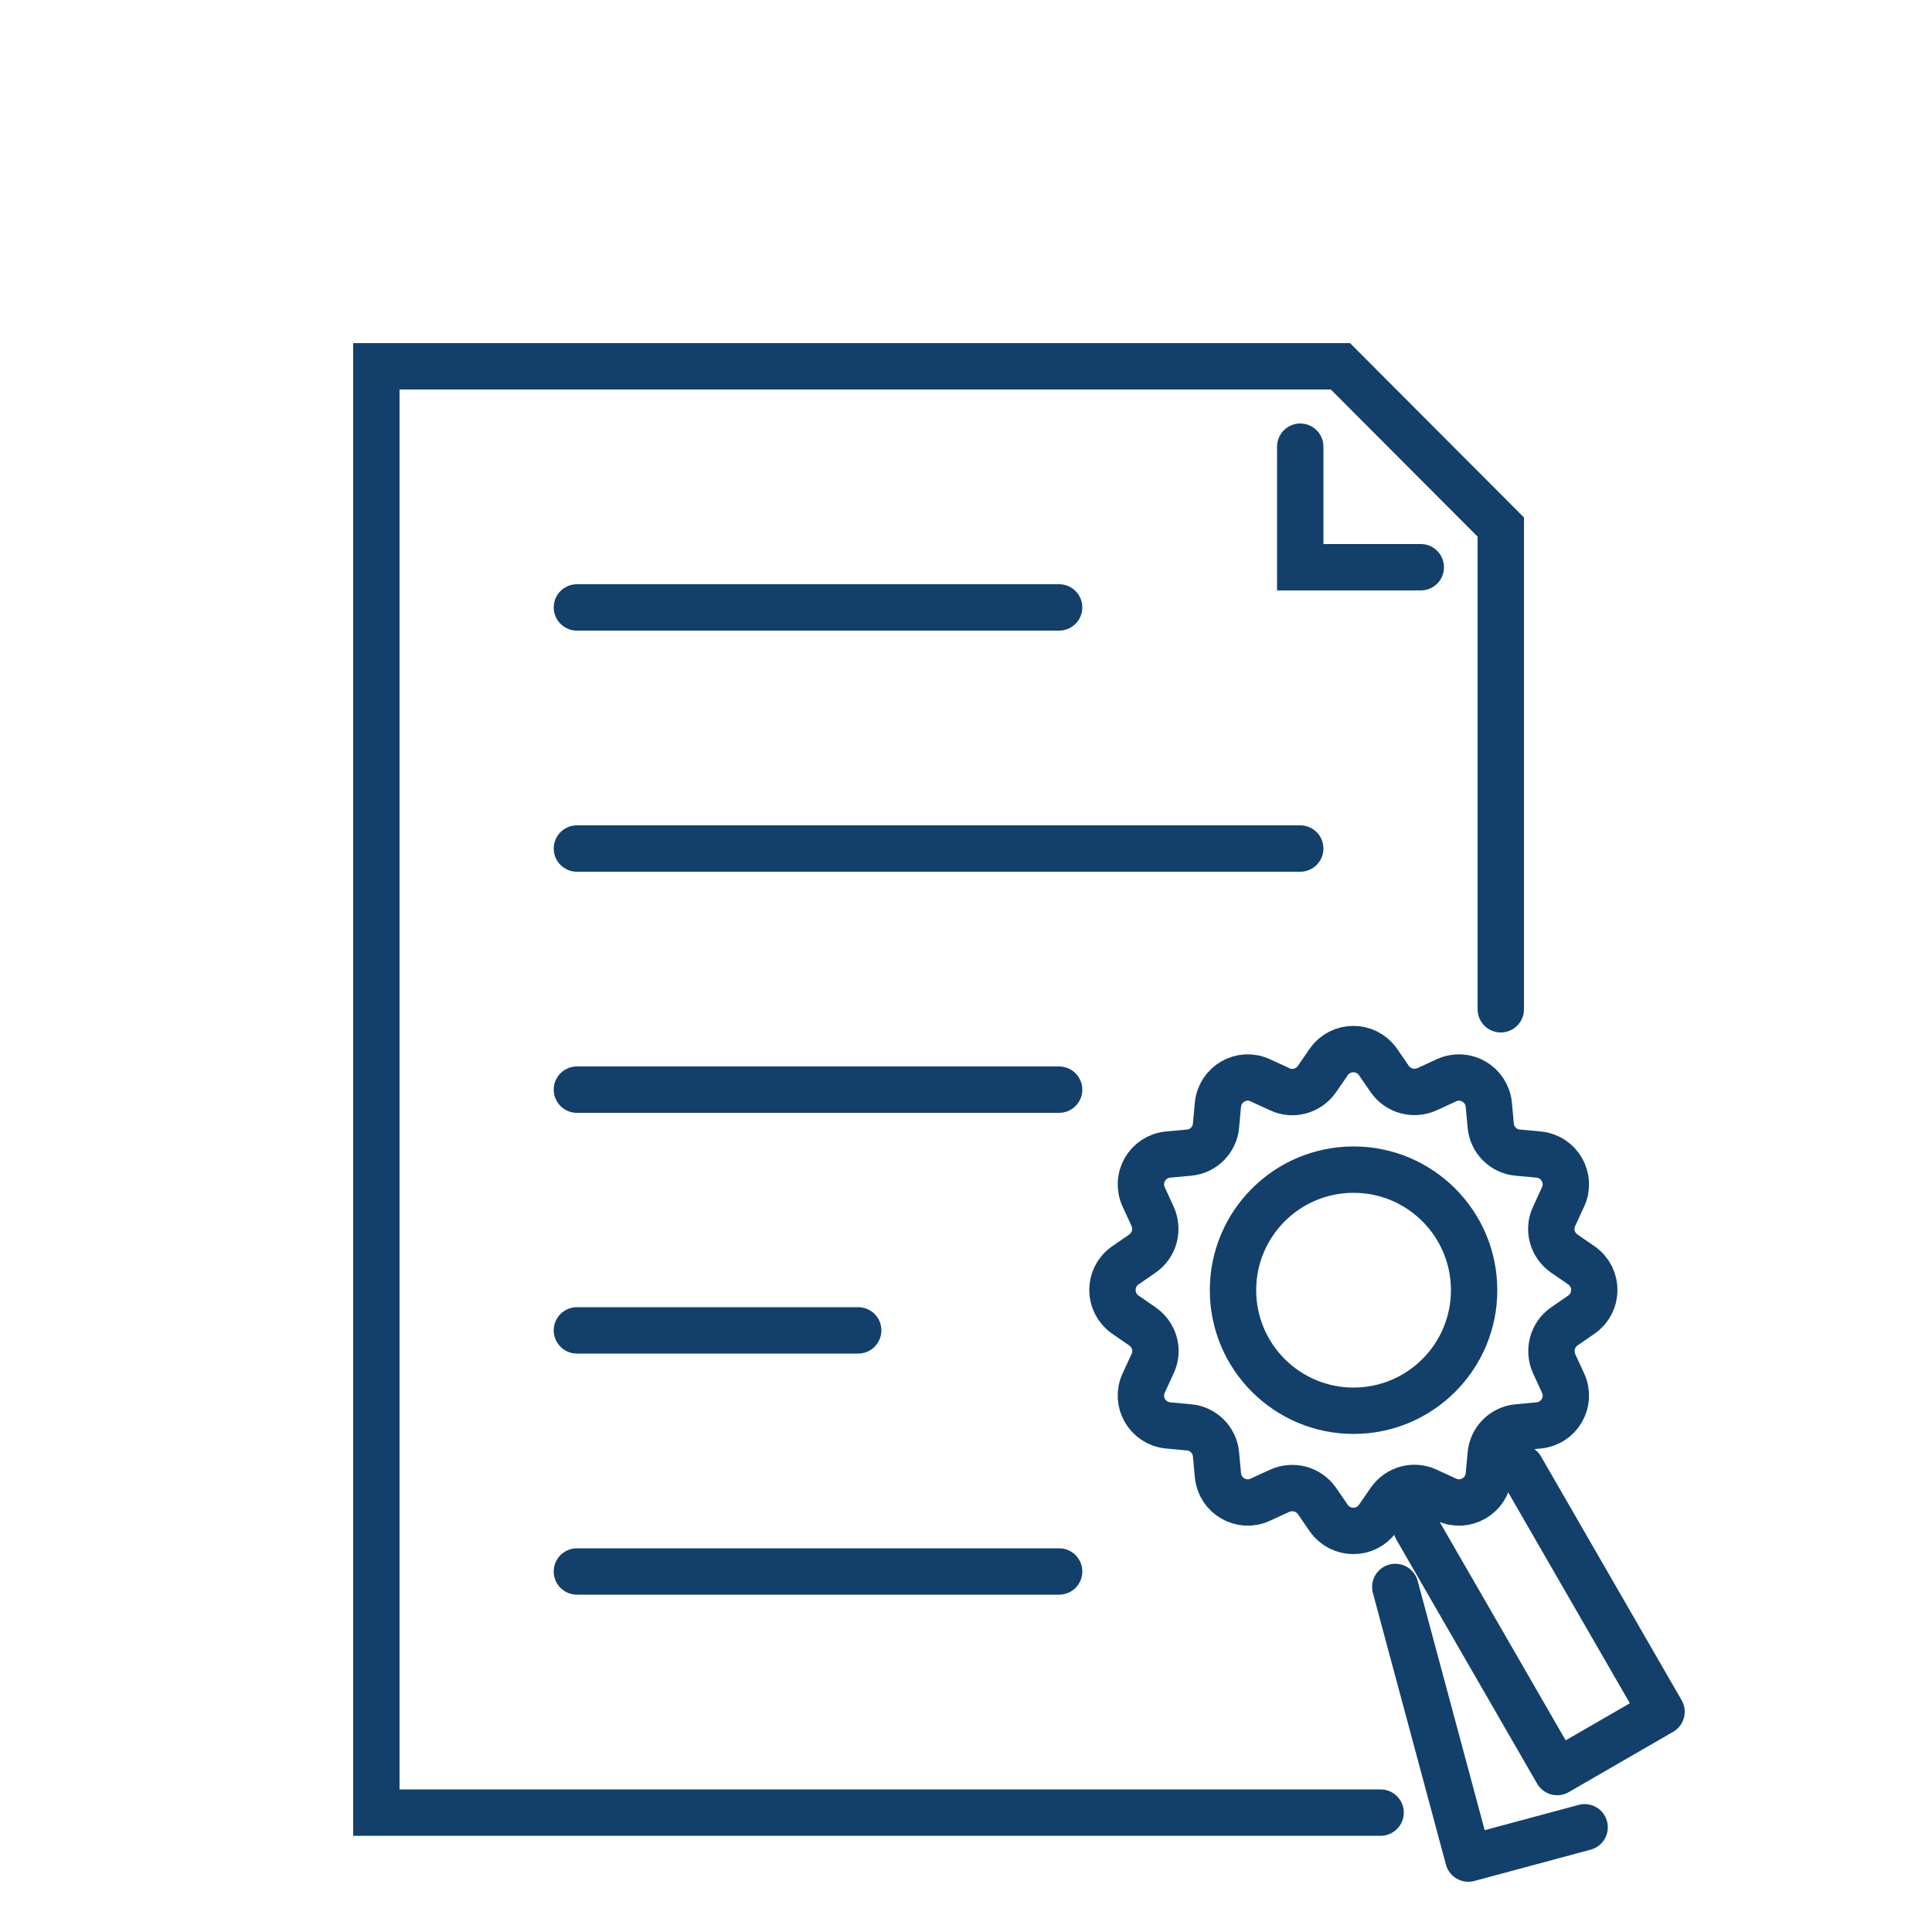 <svg xmlns="http://www.w3.org/2000/svg" id="Layer_1" width="50" height="50" viewBox="0 0 50 50"><defs><style>.cls-1{stroke-linejoin:round;}.cls-1,.cls-2,.cls-3{fill:none;stroke:#12406b;stroke-width:1.2px;}.cls-1,.cls-3{stroke-linecap:round;}.cls-2,.cls-3{stroke-miterlimit:10;}</style></defs><circle class="cls-2" cx="35.03" cy="33.39" r="3.12"></circle><polyline class="cls-3" points="38.84 26.12 38.84 13.64 34.69 9.48 9.74 9.48 9.74 46.91 35.73 46.91"></polyline><polyline class="cls-3" points="33.65 11.56 33.65 14.68 36.77 14.68"></polyline><path class="cls-2" d="M35.66,27.48l.31.45c.22.31.62.41.96.26l.5-.23c.49-.23,1.05.1,1.1.63l.05.54c.03.37.33.67.7.7l.54.05c.53.05.86.61.63,1.1l-.23.5c-.16.34-.05.74.26.96l.45.31c.44.31.44.96,0,1.27l-.45.31c-.31.22-.41.62-.26.96l.23.5c.23.49-.1,1.05-.63,1.1l-.54.05c-.37.03-.67.33-.7.7l-.05.54c-.05.53-.61.86-1.1.63l-.5-.23c-.34-.16-.74-.05-.96.26l-.31.45c-.31.44-.96.44-1.27,0l-.31-.45c-.22-.31-.62-.41-.96-.26l-.5.23c-.49.23-1.05-.1-1.1-.63l-.05-.54c-.03-.37-.33-.67-.7-.7l-.54-.05c-.53-.05-.86-.61-.63-1.1l.23-.5c.16-.34.05-.74-.26-.96l-.45-.31c-.44-.31-.44-.96,0-1.27l.45-.31c.31-.22.41-.62.26-.96l-.23-.5c-.23-.49.1-1.05.63-1.1l.54-.05c.37-.03.67-.33.7-.7l.05-.54c.05-.53.61-.86,1.1-.63l.5.23c.34.16.74.05.96-.26l.31-.45c.31-.44.96-.44,1.27,0Z"></path><polyline class="cls-1" points="36.66 39.55 40.3 45.86 43 44.3 39.36 37.99"></polyline><polyline class="cls-1" points="36.11 41.07 38 48.1 41.01 47.29"></polyline><line class="cls-3" x1="22.21" y1="34.43" x2="14.93" y2="34.43"></line><line class="cls-3" x1="27.41" y1="28.2" x2="14.93" y2="28.2"></line><line class="cls-3" x1="27.41" y1="40.67" x2="14.93" y2="40.67"></line><line class="cls-3" x1="33.65" y1="21.96" x2="14.93" y2="21.96"></line><line class="cls-3" x1="27.41" y1="15.72" x2="14.93" y2="15.72"></line></svg>
